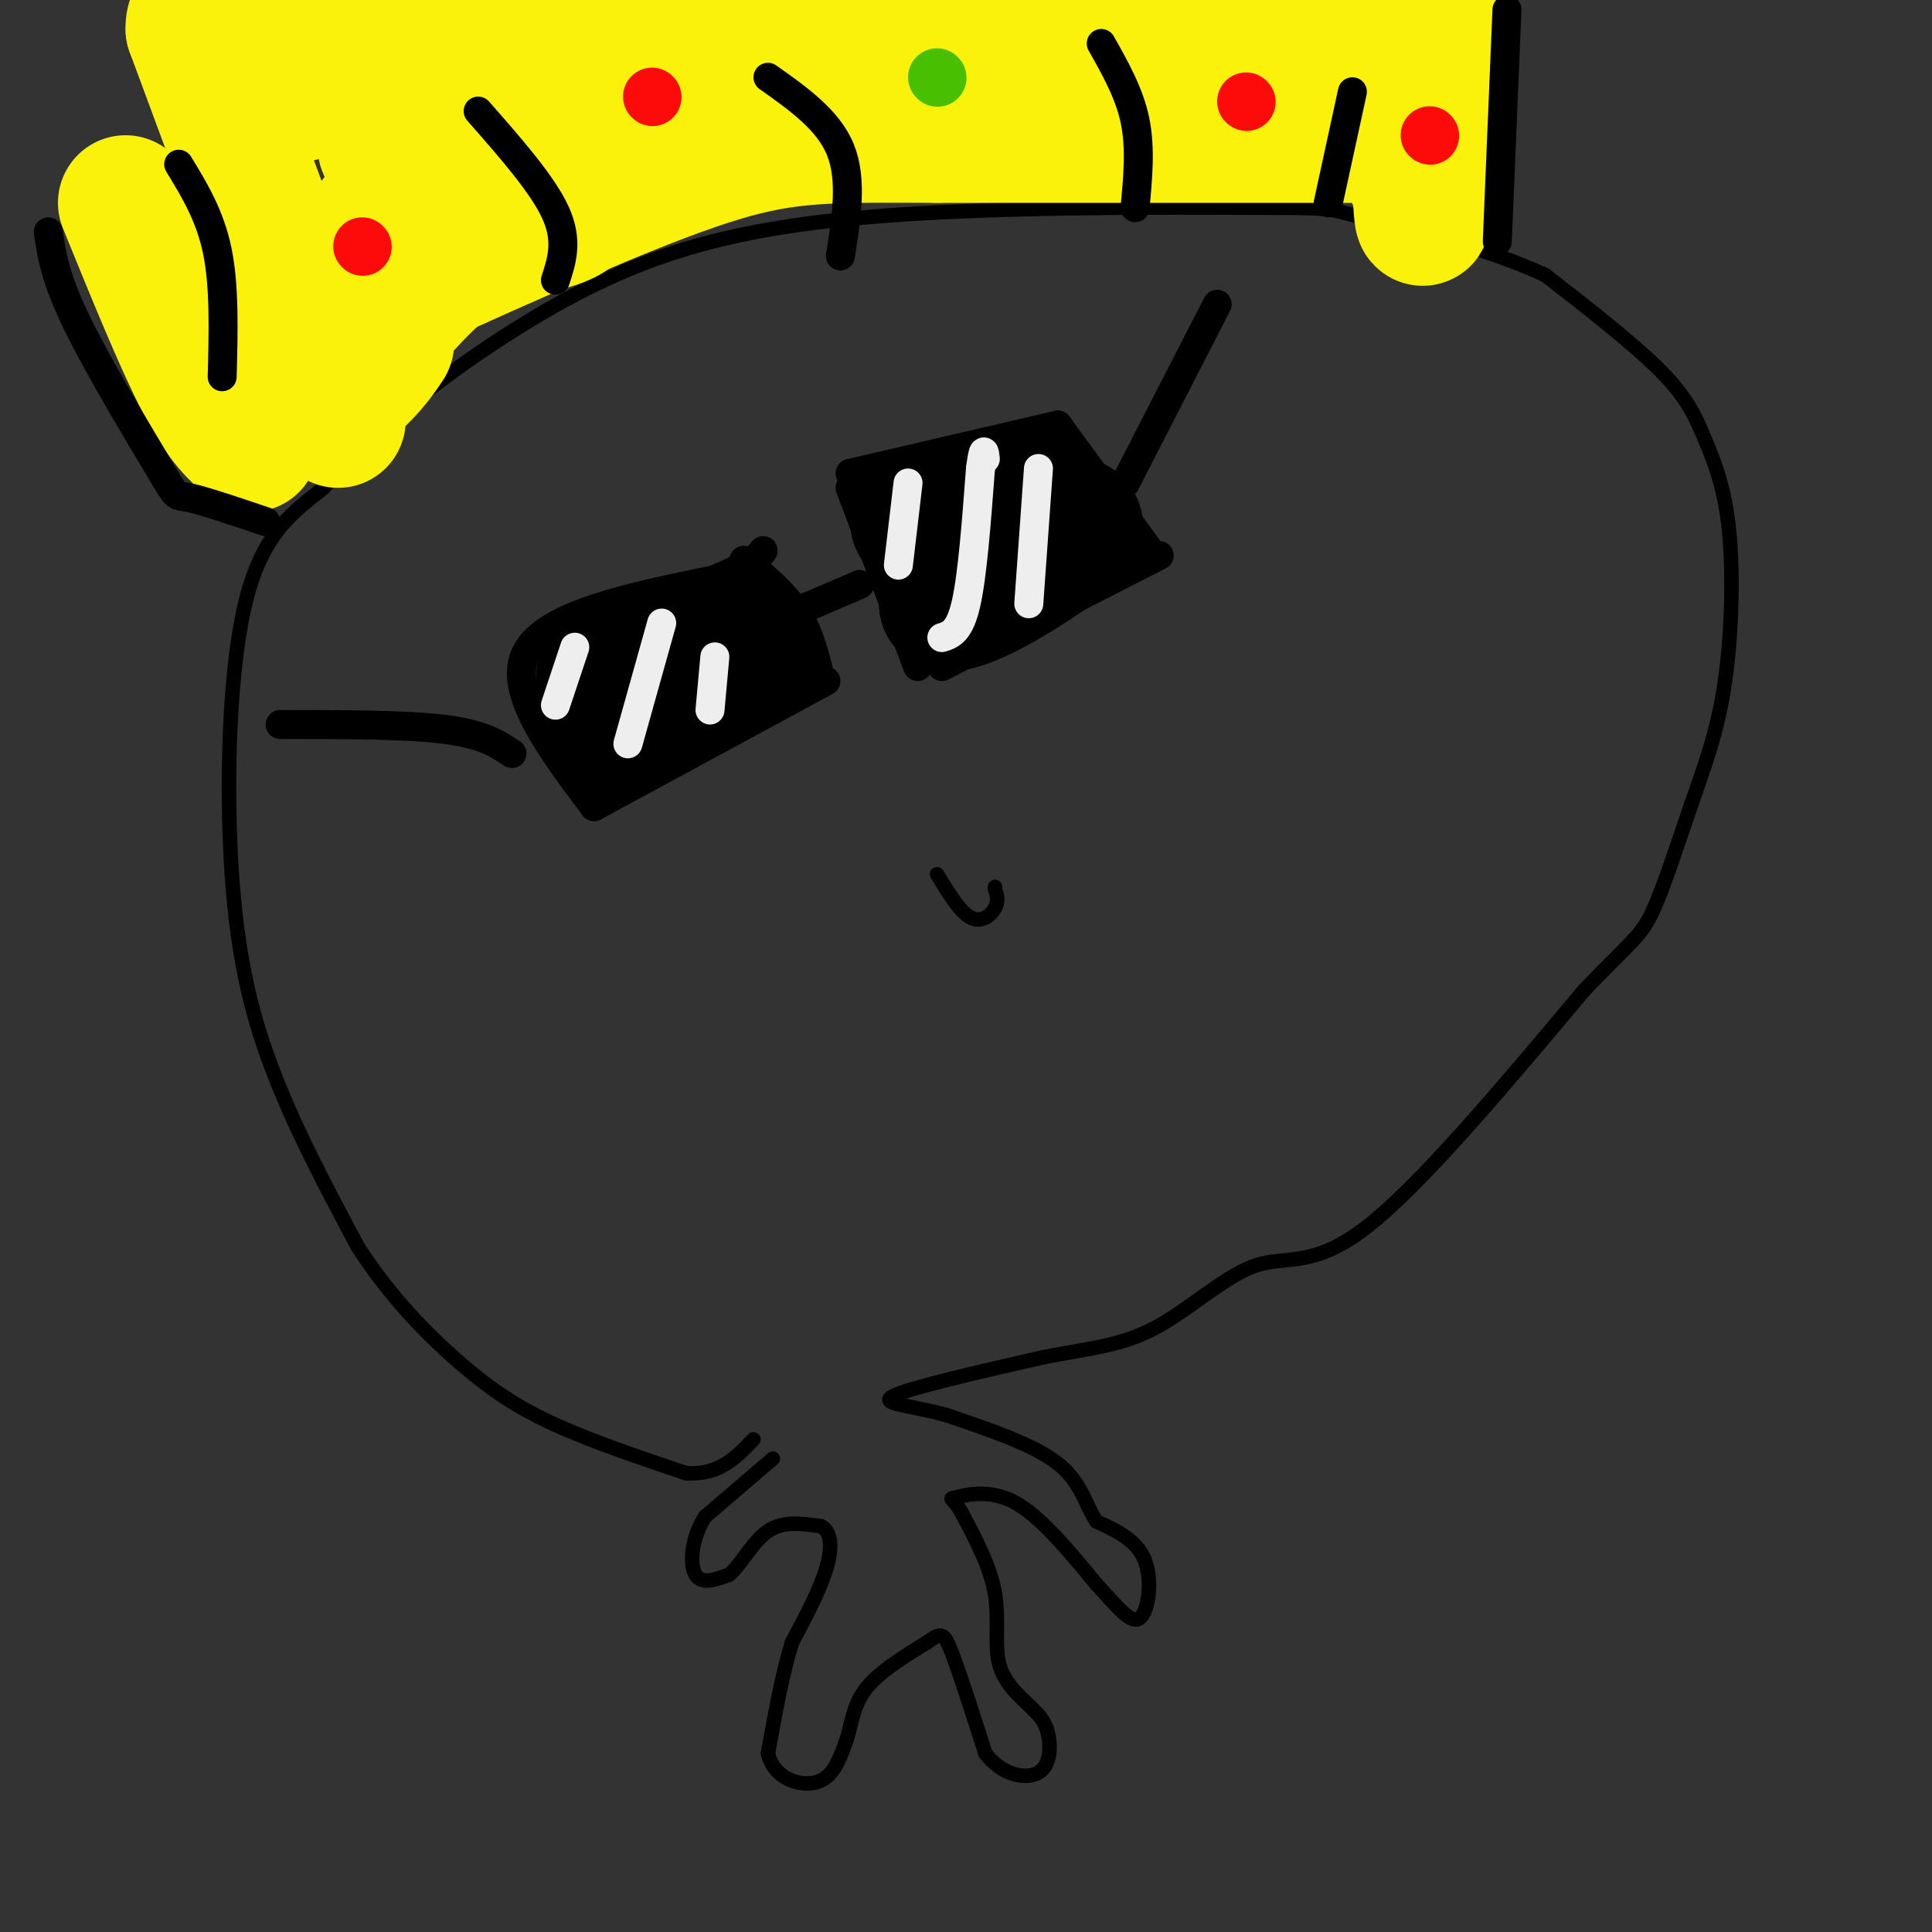 <svg viewBox='0 0 400 400' version='1.1' xmlns='http://www.w3.org/2000/svg' xmlns:xlink='http://www.w3.org/1999/xlink'><rect x="0" y="0" width="400" height="400" fill="#333333" stroke="none"/><g fill='none' stroke='rgb(0,0,0)' stroke-width='3' stroke-linecap='round' stroke-linejoin='round'><path d='M160,302c0.000,0.000 -14.000,12.000 -14,12'/><path d='M146,314c-2.933,4.533 -3.267,9.867 -2,12c1.267,2.133 4.133,1.067 7,0'/><path d='M151,326c2.378,-1.956 4.822,-6.844 8,-9c3.178,-2.156 7.089,-1.578 11,-1'/><path d='M170,316c2.244,1.178 2.356,4.622 1,9c-1.356,4.378 -4.178,9.689 -7,15'/><path d='M164,340c-2.000,6.333 -3.500,14.667 -5,23'/><path d='M159,363c1.178,5.267 6.622,6.933 10,6c3.378,-0.933 4.689,-4.467 6,-8'/><path d='M175,361c1.244,-3.244 1.356,-7.356 4,-11c2.644,-3.644 7.822,-6.822 13,-10'/><path d='M192,340c2.822,-2.044 3.378,-2.156 5,2c1.622,4.156 4.311,12.578 7,21'/><path d='M204,363c3.417,4.571 8.458,5.500 11,4c2.542,-1.500 2.583,-5.429 2,-8c-0.583,-2.571 -1.792,-3.786 -3,-5'/><path d='M214,354c-2.071,-2.119 -5.750,-4.917 -7,-9c-1.250,-4.083 -0.071,-9.452 -1,-15c-0.929,-5.548 -3.964,-11.274 -7,-17'/><path d='M199,313c-1.821,-3.167 -2.875,-2.583 -1,-3c1.875,-0.417 6.679,-1.833 12,1c5.321,2.833 11.161,9.917 17,17'/><path d='M227,328c4.488,4.833 7.208,8.417 9,7c1.792,-1.417 2.655,-7.833 1,-12c-1.655,-4.167 -5.827,-6.083 -10,-8'/><path d='M227,315c-2.311,-3.467 -3.089,-8.133 -8,-12c-4.911,-3.867 -13.956,-6.933 -23,-10'/><path d='M196,293c-7.400,-2.089 -14.400,-2.311 -11,-4c3.400,-1.689 17.200,-4.844 31,-8'/><path d='M216,281c8.955,-1.780 15.844,-2.230 23,-6c7.156,-3.770 14.581,-10.861 21,-13c6.419,-2.139 11.834,0.675 23,-8c11.166,-8.675 28.083,-28.837 45,-49'/><path d='M328,205c9.752,-10.155 11.632,-11.044 14,-16c2.368,-4.956 5.225,-13.981 8,-22c2.775,-8.019 5.467,-15.033 7,-25c1.533,-9.967 1.906,-22.888 1,-32c-0.906,-9.112 -3.090,-14.415 -5,-19c-1.910,-4.585 -3.546,-8.453 -9,-14c-5.454,-5.547 -14.727,-12.774 -24,-20'/><path d='M320,57c-12.014,-5.697 -30.047,-9.940 -38,-12c-7.953,-2.060 -5.824,-1.939 -23,-2c-17.176,-0.061 -53.655,-0.305 -80,2c-26.345,2.305 -42.554,7.159 -58,15c-15.446,7.841 -30.127,18.669 -39,26c-8.873,7.331 -11.936,11.166 -15,15'/><path d='M67,101c-5.673,4.633 -12.356,8.716 -16,23c-3.644,14.284 -4.250,38.769 -3,57c1.250,18.231 4.357,30.209 9,42c4.643,11.791 10.821,23.396 17,35'/><path d='M74,258c6.512,10.190 14.292,18.167 21,24c6.708,5.833 12.345,9.524 20,13c7.655,3.476 17.327,6.738 27,10'/><path d='M142,305c6.833,0.500 10.417,-3.250 14,-7'/><path d='M135,143c0.000,0.000 0.100,0.100 0.1,0.1'/><path d='M216,109c0.000,0.000 0.100,0.100 0.1,0.1'/><path d='M194,181c2.400,3.933 4.800,7.867 7,9c2.200,1.133 4.200,-0.533 5,-2c0.800,-1.467 0.400,-2.733 0,-4'/><path d='M206,184c0.000,-0.667 0.000,-0.333 0,0'/></g>
<g fill='none' stroke='rgb(251,242,11)' stroke-width='28' stroke-linecap='round' stroke-linejoin='round'><path d='M52,92c-2.833,-2.333 -5.667,-4.667 -10,-13c-4.333,-8.333 -10.167,-22.667 -16,-37'/><path d='M70,87c0.000,0.000 -30.000,-81.000 -30,-81'/><path d='M40,6c-0.356,-8.778 13.756,9.778 20,13c6.244,3.222 4.622,-8.889 3,-21'/><path d='M71,0c3.833,1.167 7.667,2.333 10,2c2.333,-0.333 3.167,-2.167 4,-4'/><path d='M100,1c7.583,4.167 15.167,8.333 21,8c5.833,-0.333 9.917,-5.167 14,-10'/><path d='M137,0c3.000,1.583 6.000,3.167 9,3c3.000,-0.167 6.000,-2.083 9,-4'/><path d='M163,0c6.417,3.167 12.833,6.333 19,6c6.167,-0.333 12.083,-4.167 18,-8'/><path d='M243,0c2.250,1.083 4.500,2.167 6,2c1.500,-0.167 2.250,-1.583 3,-3'/><path d='M297,0c-0.750,17.750 -1.500,35.500 -2,42c-0.500,6.500 -0.750,1.750 -1,-3'/><path d='M294,39c-0.333,-0.833 -0.667,-1.417 -1,-2'/><path d='M287,28c0.000,0.000 -93.000,0.000 -93,0'/><path d='M194,28c-22.067,-0.089 -30.733,-0.311 -45,4c-14.267,4.311 -34.133,13.156 -54,22'/><path d='M95,54c-12.769,5.828 -17.691,9.397 -20,11c-2.309,1.603 -2.006,1.239 -2,-2c0.006,-3.239 -0.284,-9.354 4,-16c4.284,-6.646 13.142,-13.823 22,-21'/><path d='M99,26c-0.919,-1.614 -14.217,4.851 -18,5c-3.783,0.149 1.951,-6.018 4,-9c2.049,-2.982 0.415,-2.779 9,-5c8.585,-2.221 27.388,-6.867 33,-7c5.612,-0.133 -1.968,4.248 -10,8c-8.032,3.752 -16.516,6.876 -25,10'/><path d='M92,28c-1.643,0.000 6.750,-5.000 33,-11c26.250,-6.000 70.357,-13.000 97,-16c26.643,-3.000 35.821,-2.000 45,-1'/><path d='M267,0c8.703,-0.742 7.962,-2.096 9,0c1.038,2.096 3.856,7.641 2,11c-1.856,3.359 -8.388,4.531 -14,5c-5.612,0.469 -10.306,0.234 -15,0'/><path d='M249,16c-25.655,2.167 -82.292,7.583 -108,13c-25.708,5.417 -20.488,10.833 -22,14c-1.512,3.167 -9.756,4.083 -18,5'/><path d='M101,48c-6.933,4.289 -15.267,12.511 -19,17c-3.733,4.489 -2.867,5.244 -2,6'/><path d='M80,71c-1.689,2.800 -4.911,6.800 -8,9c-3.089,2.200 -6.044,2.600 -9,3'/></g>
<g fill='none' stroke='rgb(0,0,0)' stroke-width='6' stroke-linecap='round' stroke-linejoin='round'><path d='M164,127c0.000,0.000 14.000,-6.000 14,-6'/><path d='M176,101c0.000,0.000 14.000,37.000 14,37'/><path d='M176,98c0.000,0.000 43.000,-10.000 43,-10'/><path d='M195,138c0.000,0.000 45.000,-23.000 45,-23'/><path d='M219,88c0.000,0.000 19.000,26.000 19,26'/><path d='M233,100c0.000,0.000 19.000,-37.000 19,-37'/><path d='M179,99c0.667,3.833 1.333,7.667 2,8c0.667,0.333 1.333,-2.833 2,-6'/><path d='M183,101c0.083,1.798 -0.708,9.292 0,9c0.708,-0.292 2.917,-8.369 4,-9c1.083,-0.631 1.042,6.185 1,13'/><path d='M154,116c4.167,3.417 8.333,6.833 11,11c2.667,4.167 3.833,9.083 5,14'/><path d='M171,141c0.000,0.000 -48.000,26.000 -48,26'/><path d='M123,167c-9.083,-12.083 -18.167,-24.167 -14,-32c4.167,-7.833 21.583,-11.417 39,-15'/><path d='M148,120c8.167,-3.500 9.083,-4.750 10,-6'/><path d='M106,156c-3.000,-2.000 -6.000,-4.000 -14,-5c-8.000,-1.000 -21.000,-1.000 -34,-1'/><path d='M37,34c3.250,5.333 6.500,10.667 8,18c1.500,7.333 1.250,16.667 1,26'/><path d='M10,48c0.696,4.786 1.393,9.571 6,19c4.607,9.429 13.125,23.500 17,30c3.875,6.500 3.107,5.429 6,6c2.893,0.571 9.446,2.786 16,5'/><path d='M310,50c0.000,0.000 2.000,-48.000 2,-48'/><path d='M275,42c0.000,0.000 5.000,-23.000 5,-23'/><path d='M99,23c6.667,7.583 13.333,15.167 16,21c2.667,5.833 1.333,9.917 0,14'/><path d='M159,16c6.250,4.417 12.500,8.833 15,15c2.500,6.167 1.250,14.083 0,22'/><path d='M228,9c2.917,5.167 5.833,10.333 7,16c1.167,5.667 0.583,11.833 0,18'/></g>
<g fill='none' stroke='rgb(253,10,10)' stroke-width='12' stroke-linecap='round' stroke-linejoin='round'><path d='M75,51c0.000,0.000 0.100,0.100 0.1,0.1'/><path d='M135,20c0.000,0.000 0.100,0.100 0.1,0.1'/><path d='M258,21c0.000,0.000 0.100,0.100 0.1,0.1'/><path d='M296,28c0.000,0.000 0.100,0.100 0.1,0.1'/></g>
<g fill='none' stroke='rgb(73,191,1)' stroke-width='12' stroke-linecap='round' stroke-linejoin='round'><path d='M194,16c0.000,0.000 0.100,0.100 0.1,0.1'/></g>
<g fill='none' stroke='rgb(0,0,0)' stroke-width='28' stroke-linecap='round' stroke-linejoin='round'><path d='M125,140c0.000,0.000 2.000,4.000 2,4'/><path d='M127,144c0.089,2.222 -0.689,5.778 1,6c1.689,0.222 5.844,-2.889 10,-6'/><path d='M138,144c4.889,-2.044 12.111,-4.156 15,-6c2.889,-1.844 1.444,-3.422 0,-5'/><path d='M153,133c-2.167,-0.333 -7.583,1.333 -13,3'/><path d='M190,108c4.000,-1.917 8.000,-3.833 9,-1c1.000,2.833 -1.000,10.417 -3,18'/><path d='M196,125c4.560,0.333 17.458,-7.833 23,-12c5.542,-4.167 3.726,-4.333 2,-5c-1.726,-0.667 -3.363,-1.833 -5,-3'/><path d='M216,105c-1.333,-0.667 -2.167,-0.833 -3,-1'/></g>
<g fill='none' stroke='rgb(238,238,238)' stroke-width='6' stroke-linecap='round' stroke-linejoin='round'><path d='M186,117c0.000,0.000 2.000,-17.000 2,-17'/><path d='M195,132c1.833,-0.583 3.667,-1.167 5,-7c1.333,-5.833 2.167,-16.917 3,-28'/><path d='M203,97c0.667,-5.000 0.833,-3.500 1,-2'/><path d='M213,125c0.000,0.000 2.000,-28.000 2,-28'/><path d='M115,146c0.000,0.000 4.000,-12.000 4,-12'/><path d='M130,154c0.000,0.000 7.000,-25.000 7,-25'/><path d='M147,147c0.000,0.000 1.000,-11.000 1,-11'/></g>
</svg>